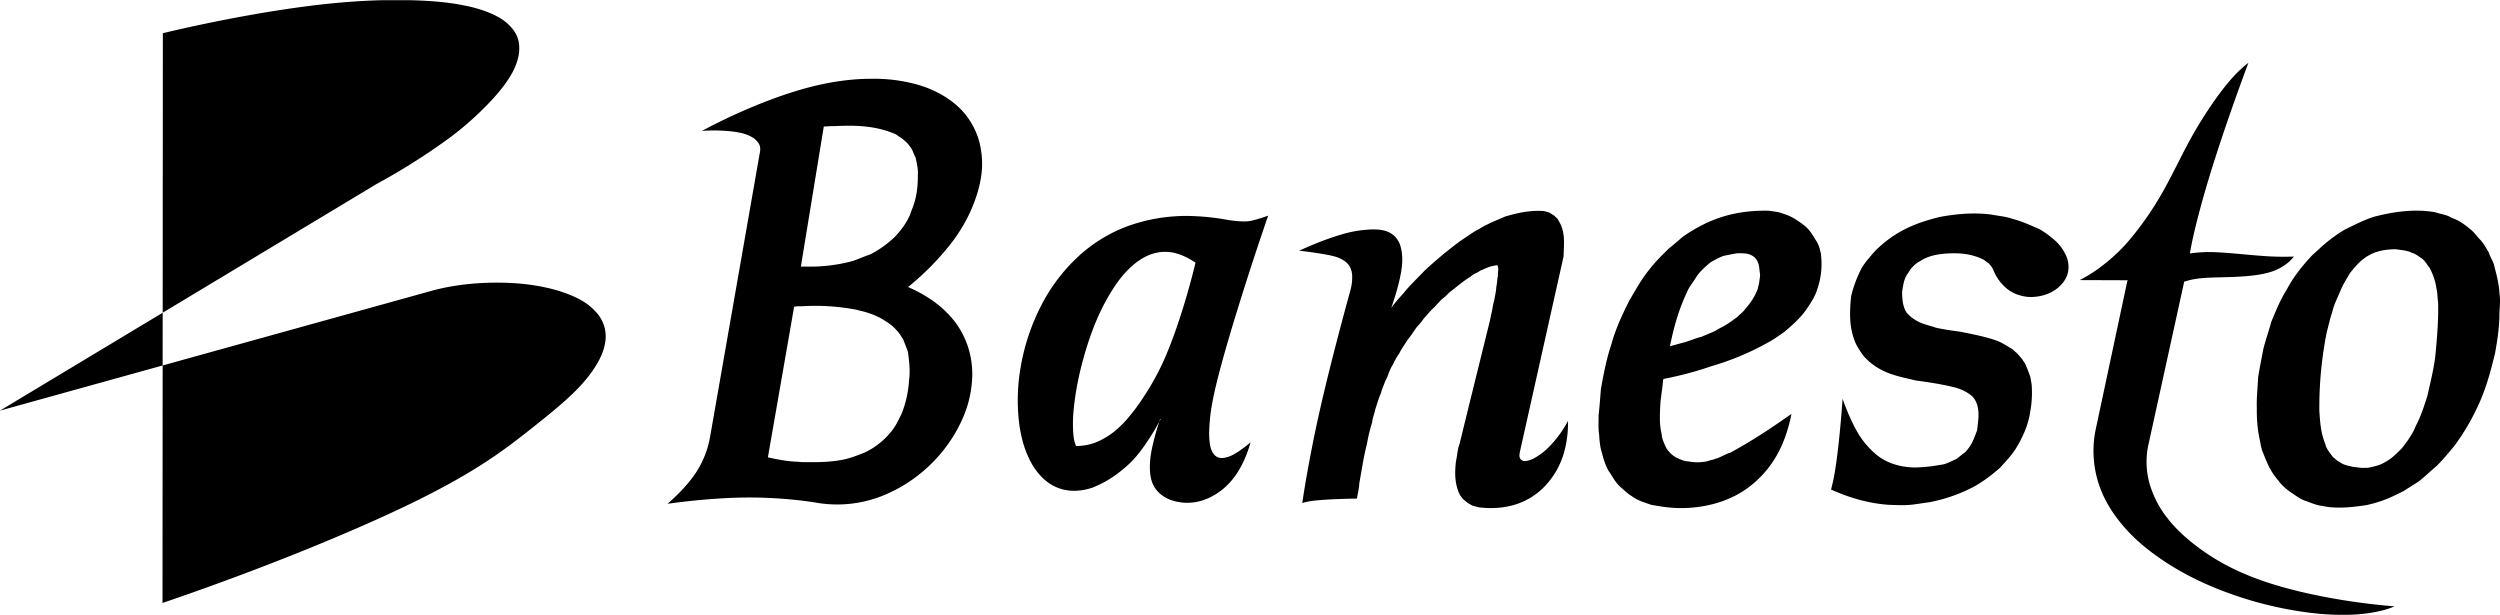<svg xmlns="http://www.w3.org/2000/svg" width="2500" height="615" viewBox="0 0 87.874 21.603"><path d="M34.241 4.499c-.211-.425-.522-.794-1.039-1.115a3.783 3.783 0 0 0-.975-.422 5.634 5.634 0 0 0-1.556-.2c-.656-.002-1.475.078-2.514.378-1.039.3-2.298.818-3.488 1.456a5.18 5.18 0 0 1 .588-.015c.204.006.418.022.583.047.33.049.472.12.57.173a.732.732 0 0 1 .116.075c.228.195.212.343.173.532l-1.741 9.946a3.252 3.252 0 0 1-.207.705c-.1.239-.231.487-.447.768s-.515.594-.842.874a24.337 24.337 0 0 1 2.045-.199c.62-.032 1.143-.027 1.647 0s.989.075 1.471.148a4.302 4.302 0 0 0 2.5-.274 5.193 5.193 0 0 0 1.628-1.101 5.124 5.124 0 0 0 1.092-1.593 3.942 3.942 0 0 0 .33-1.487 3.211 3.211 0 0 0-.052-.624 2.986 2.986 0 0 0-.836-1.583c-.159-.162-.346-.322-.577-.477s-.506-.305-.792-.429a9.573 9.573 0 0 0 1.544-1.575c.391-.518.625-.989.78-1.4.31-.821.32-1.41.227-1.915a2.542 2.542 0 0 0-.228-.693zm-2.288 8.85a3.766 3.766 0 0 1-.264 1.192c-.11.215-.2.43-.381.645-.296.356-.614.57-.921.716-.255.101-.511.202-.767.251-.399.076-.799.09-1.199.084-.118-.001-.236.006-.354-.013-.358-.007-.718-.076-1.076-.155l.922-5.292c.099-.026.197-.018.296-.02a7.624 7.624 0 0 1 1.856.116c.359.082.717.174 1.077.419.126.076.263.181.341.277.126.118.184.236.264.354.055.148.121.297.168.445.041.328.085.654.038.981zm.309-7.2c.004.417-.046.833-.226 1.25-.089.303-.292.606-.573.909a3.598 3.598 0 0 1-.883.632c-.243.077-.486.203-.728.258a5.68 5.68 0 0 1-1.405.167h-.297l.806-4.925c.118-.001.236-.017.354-.013.727-.035 1.454-.031 2.186.29.097.08.193.116.29.213.113.083.162.167.226.251.083.112.097.224.167.335.046.212.099.422.083.633zM0 14.426l5.716-1.587.002-1.854L0 14.426zM15.698 4.914a11.004 11.004 0 0 0 1.425-1.234c.318-.328.51-.565.648-.759.277-.39.359-.617.416-.805.028-.094.045-.175.055-.253.041-.397-.033-.712-.427-1.062-.131-.111-.303-.235-.667-.38a4.535 4.535 0 0 0-.768-.223C15.982.113 15.422.026 14.423 0h-.996c-.626.016-1.365.062-2.23.162-1.56.181-3.53.534-5.473.998l-.006 9.825 7.522-4.527a22.818 22.818 0 0 0 2.458-1.544zM20.932 10.942c-.187-.201-.469-.447-1.151-.679-.455-.154-1.102-.297-1.949-.329a10.137 10.137 0 0 0-1.35.042c-.454.047-.89.122-1.314.24l-9.451 2.623-.005 8.348c3.363-1.145 6.671-2.487 8.827-3.542 2.157-1.055 3.162-1.824 3.901-2.402s1.211-.968 1.556-1.287.562-.567.727-.786c.33-.438.444-.729.504-.936.075-.269.08-.481.03-.705a1.302 1.302 0 0 0-.325-.587zM42.951 12.731c.339-1.237.953-3.208 1.624-5.158a5.444 5.444 0 0 1-.516.161 1.29 1.29 0 0 1-.367.042 4.299 4.299 0 0 1-.503-.047 8.431 8.431 0 0 0-1.208-.139 6.093 6.093 0 0 0-1.974.232 5.207 5.207 0 0 0-2.209 1.285 6.173 6.173 0 0 0-1.168 1.562 7.549 7.549 0 0 0-.742 2.157 6.81 6.81 0 0 0-.067 2.031c.071.549.199.932.338 1.228a2.4 2.4 0 0 0 .426.642c.214.228.443.361.66.435.369.122.734.104 1.142-.023.411-.164.74-.363 1.081-.647.176-.145.368-.318.599-.615a8.17 8.17 0 0 0 .681-1.063l.031-.092h.02l-.05.092a8.552 8.552 0 0 0-.266.98c-.058.294-.066.488-.065.632s.012.239.026.318c.038.192.092.333.22.491.111.133.281.249.464.323.552.2 1.194.143 1.816-.34.248-.198.499-.469.722-.914.112-.222.215-.49.292-.764a4.944 4.944 0 0 1-.404.309c-.233.156-.343.191-.437.217-.154.042-.304.043-.426-.079a.503.503 0 0 1-.1-.157c-.031-.073-.061-.138-.081-.384-.01-.124-.016-.298.012-.637s.09-.841.429-2.078zm-1.877-.464a8.989 8.989 0 0 1-.876 1.678 6.835 6.835 0 0 1-.602.802c-.334.374-.587.545-.817.67a1.88 1.88 0 0 1-.954.252c-.05-.109-.087-.202-.106-.543a5.01 5.01 0 0 1 .022-.755c.033-.347.101-.802.22-1.309.119-.507.288-1.066.468-1.533.18-.467.371-.843.544-1.139.346-.593.622-.876.843-1.069.111-.097.209-.168.305-.226.329-.201.655-.28 1.003-.239.293.03.621.184.898.369-.272 1.126-.622 2.236-.948 3.042zM77.31 19.266c-.55-.403-.899-.762-1.154-1.096a3.498 3.498 0 0 1-.521-.94 2.827 2.827 0 0 1-.105-1.67l1.244-5.666c.203-.066.412-.11.713-.131.302-.022.696-.022 1.045-.037.35-.015.655-.043.889-.083.469-.081.671-.194.835-.298.163-.103.277-.21.372-.334a9.919 9.919 0 0 1-1.138-.025c-.46-.033-1.043-.098-1.483-.121a4.898 4.898 0 0 0-1.033.037c.055-.328.124-.653.255-1.168.131-.515.324-1.22.631-2.176.306-.956.725-2.163 1.171-3.359-.305.238-.578.514-.916.953-.337.438-.739 1.04-1.093 1.677s-.661 1.309-1.015 1.931a11.258 11.258 0 0 1-1.116 1.619 6.108 6.108 0 0 1-.959.925 5.126 5.126 0 0 1-.832.534l1.689.006-.02.052-1.089 5.112a3.737 3.737 0 0 0 .06 1.899c.122.406.318.825.656 1.279.337.454.811.95 1.608 1.489.399.27.881.548 1.45.807s1.225.498 1.886.68a13.17 13.17 0 0 0 1.899.375 9.055 9.055 0 0 0 1.441.061c.386-.018.675-.062.908-.113.233-.05.41-.106.58-.179-1.605-.129-3.206-.434-4.381-.811s-1.927-.826-2.477-1.229z"/><path d="M87.854 10.3c-.012-.335-.108-.67-.193-1.005-.042-.142-.138-.284-.181-.426-.103-.168-.181-.335-.354-.503-.092-.107-.168-.215-.303-.322-.215-.181-.43-.323-.645-.393-.198-.122-.395-.131-.593-.2-.705-.12-1.41-.024-2.114.154-.354.105-.709.294-1.064.464a5.317 5.317 0 0 0-.921.703l-.213.193c-.377.399-.681.799-.89 1.199-.241.38-.389.76-.548 1.141-.087.314-.194.627-.277.941-.064.339-.134.679-.187 1.018-.014.357-.057.713-.045 1.07-.004.372.021.743.103 1.115.034.163.052.326.129.49.125.318.249.636.535.954.091.142.286.311.432.406.17.114.34.245.509.297.2.073.4.161.6.18.226.054.451.061.677.058.284-.005.567-.043.851-.083a4.325 4.325 0 0 0 1.083-.38l.251-.123c.163-.107.326-.21.49-.31.223-.167.447-.39.67-.574.225-.229.413-.46.606-.689a7.78 7.78 0 0 0 .812-1.36c.306-.634.47-1.268.625-1.901.084-.462.153-.924.155-1.386.008-.242.041-.485 0-.728zm-2.237 2.031c-.041.527-.179 1.053-.296 1.579-.112.351-.221.701-.406 1.051-.101.262-.279.524-.49.787-.191.194-.382.385-.574.477-.206.135-.413.163-.619.212h-.123c-.131.009-.262-.022-.393-.032-.164-.042-.327-.054-.49-.181-.075-.029-.15-.111-.226-.168-.11-.15-.236-.301-.264-.451-.163-.391-.186-.782-.212-1.173a13.47 13.47 0 0 1 .264-2.778c.064-.228.107-.456.187-.683.06-.277.208-.555.322-.832.079-.183.202-.366.303-.548.122-.146.252-.309.38-.419.41-.361.821-.411 1.231-.419.191.034.382.032.574.129.118.028.236.129.354.206.131.107.168.215.264.323.125.243.205.486.238.729.04.161.032.322.058.483.014.569-.029 1.138-.082 1.708zM72.626 8.988a1.583 1.583 0 0 0-.44-.582 3.208 3.208 0 0 0-.494-.355c-.313-.137-.627-.284-.941-.361-.247-.09-.494-.103-.741-.154-.61-.079-1.22-.03-1.83.083-.756.19-1.513.443-2.269 1.192-.176.204-.364.408-.477.612a4.223 4.223 0 0 0-.368.986c-.056.565-.081 1.13.181 1.695.077.14.163.279.271.419l.168.167c.55.476 1.1.536 1.65.677.468.062.937.133 1.405.251.2.059.4.143.6.322a.76.76 0 0 1 .161.303c.081.29.023.58-.006.87-.087.226-.152.451-.335.677l-.083.097c-.112.073-.224.185-.335.251-.178.074-.356.183-.535.193a5.52 5.52 0 0 1-.724.087 2.438 2.438 0 0 1-.92-.112c-.22-.073-.4-.167-.59-.316a2.662 2.662 0 0 1-.299-.284c-.116-.124-.254-.285-.415-.572s-.345-.7-.494-1.124c-.04.569-.091 1.138-.14 1.583-.099.889-.174 1.264-.266 1.607.666.3 1.332.485 1.999.535.191.01.382.015.573.013.286.001.572-.064.858-.097a5.641 5.641 0 0 0 1.611-.561c.301-.171.602-.393.902-.658.202-.221.407-.442.548-.664.276-.447.458-.894.516-1.341.055-.305.068-.61.045-.916l-.045-.264a5.758 5.758 0 0 0-.18-.464l-.129-.193-.148-.167-.174-.155c-.191-.114-.382-.244-.573-.309-.428-.148-.855-.224-1.283-.31a9.84 9.84 0 0 1-.825-.135c-.256-.092-.512-.125-.768-.297a1.144 1.144 0 0 1-.287-.259c-.132-.238-.137-.477-.142-.715.04-.213.051-.426.2-.639.062-.079.085-.158.18-.238a.836.836 0 0 1 .251-.193c.29-.191.58-.234.87-.264.46-.034.92-.015 1.379.219.058.052.116.093.174.129.057.073.124.146.148.219.049.117.108.229.173.326.322.453.651.566.985.62.287.037.635-.024.898-.166.086-.046.163-.099.229-.154.34-.298.398-.608.347-.899a.886.886 0 0 0-.066-.215zM54.45 15.698a2.175 2.175 0 0 1-.539.408.992.992 0 0 1-.151.064c-.117.032-.212.057-.305-.028-.067-.093-.05-.167-.03-.272l1.534-6.865c.008-.387.069-.773-.122-1.16l-.084-.155-.128-.123-.168-.103-.18-.052c-.458-.037-.916.056-1.373.193-.305.134-.61.247-.916.438-.219.109-.438.278-.657.419-.419.312-.838.653-1.257 1.044-.249.265-.534.529-.741.793-.155.172-.311.344-.432.516.125-.351.229-.709.292-.985.125-.552.1-.79.079-.964a1.388 1.388 0 0 0-.044-.215.806.806 0 0 0-.211-.358.796.796 0 0 0-.364-.195 1.202 1.202 0 0 0-.215-.035 2.333 2.333 0 0 0-.397.005 4.141 4.141 0 0 0-.887.166c-.413.12-.959.327-1.488.571.394.044.786.104 1.027.152.242.048.333.085.403.117.069.032.117.06.156.086.18.132.217.241.252.358.011.041.02.088.024.146a1.7 1.7 0 0 1-.058.519c-.341 1.237-.663 2.479-.896 3.449s-.378 1.668-.499 2.296-.217 1.186-.301 1.745c.203-.058.401-.093.938-.123.269-.015.626-.027.983-.032.03-.18.078-.361.084-.542.087-.462.149-.924.271-1.386.04-.251.104-.503.181-.754.014-.151.079-.301.109-.452.063-.191.114-.382.2-.573.028-.14.104-.279.148-.419.112-.188.135-.374.258-.561.069-.14.138-.28.239-.419.074-.155.192-.31.283-.464.132-.155.221-.31.335-.464a1.96 1.96 0 0 0 .238-.29c.13-.136.225-.271.381-.406.081-.09.165-.181.251-.271.087-.065.176-.141.264-.239.254-.194.507-.415.761-.567.112-.104.224-.12.335-.207.159-.058.318-.153.477-.167a.35.35 0 0 1 .122-.02c.065.123.005.245.02.367-.03.131-.027.262-.058.394-.004.157-.049.313-.071.471-.055.167-.063.335-.11.503a4.76 4.76 0 0 1-.07.322c-.346 1.405-.696 2.811-1.038 4.216-.081.207-.079.413-.129.619-.042.396-.054.791.142 1.187l.11.142.155.129.167.097.212.058c.342.047.692.039 1.008-.022a2.46 2.46 0 0 0 1.516-.933c.194-.248.357-.543.468-.899.111-.355.168-.77.161-1.182-.191.362-.44.689-.665.912zM63.822 8.431c-.11-.172-.193-.344-.406-.516-.243-.187-.486-.341-.729-.406-.174-.075-.348-.082-.522-.109-.729-.015-1.457.092-2.186.432a5.52 5.52 0 0 0-.838.49c-.166.145-.331.284-.497.419-.236.236-.477.473-.657.709-.3.367-.495.735-.715 1.103-.258.513-.495 1.027-.632 1.541-.176.522-.272 1.044-.368 1.566-.025.314-.048.628-.083.941.005.219-.017.438.019.658.015.228.031.455.109.683a2.3 2.3 0 0 0 .226.606c.147.2.219.399.458.599.118.104.236.218.354.284.232.174.464.225.696.31.107.017.215.033.322.052a4.485 4.485 0 0 0 1.706-.05c.769-.174 1.354-.521 1.828-1.014.315-.328.589-.728.803-1.277.107-.275.197-.589.259-.909l-.535.368a19.38 19.38 0 0 1-1.611.993c-.174.043-.348.174-.522.212-.088.047-.176.04-.264.084a1.627 1.627 0 0 1-.677.013.709.709 0 0 1-.258-.058c-.176-.07-.341-.132-.528-.406-.08-.168-.16-.335-.168-.503-.088-.354-.061-.709-.045-1.063.022-.277.077-.554.096-.832l.02-.039a12.275 12.275 0 0 0 1.689-.451 9.491 9.491 0 0 0 1.972-.825c.188-.096.374-.237.561-.361.243-.204.505-.428.729-.715.194-.271.376-.542.451-.812.146-.417.175-.834.123-1.25-.037-.158-.071-.313-.18-.467zm-1.991 1.521c-.033.103-.036.206-.097.31-.08.193-.212.387-.38.58-.097.138-.197.192-.277.283-.211.155-.421.314-.632.406-.21.138-.421.202-.632.297-.245.063-.49.176-.735.231l-.38.104c.128-.633.298-1.267.6-1.901.064-.176.221-.353.322-.529.13-.2.327-.369.49-.509.168-.099.335-.194.503-.245.15-.025.301-.062.451-.083.2.003.399-.024.6.135.199.195.16.391.2.587.008.111-.025.222-.033.334z"/></svg>